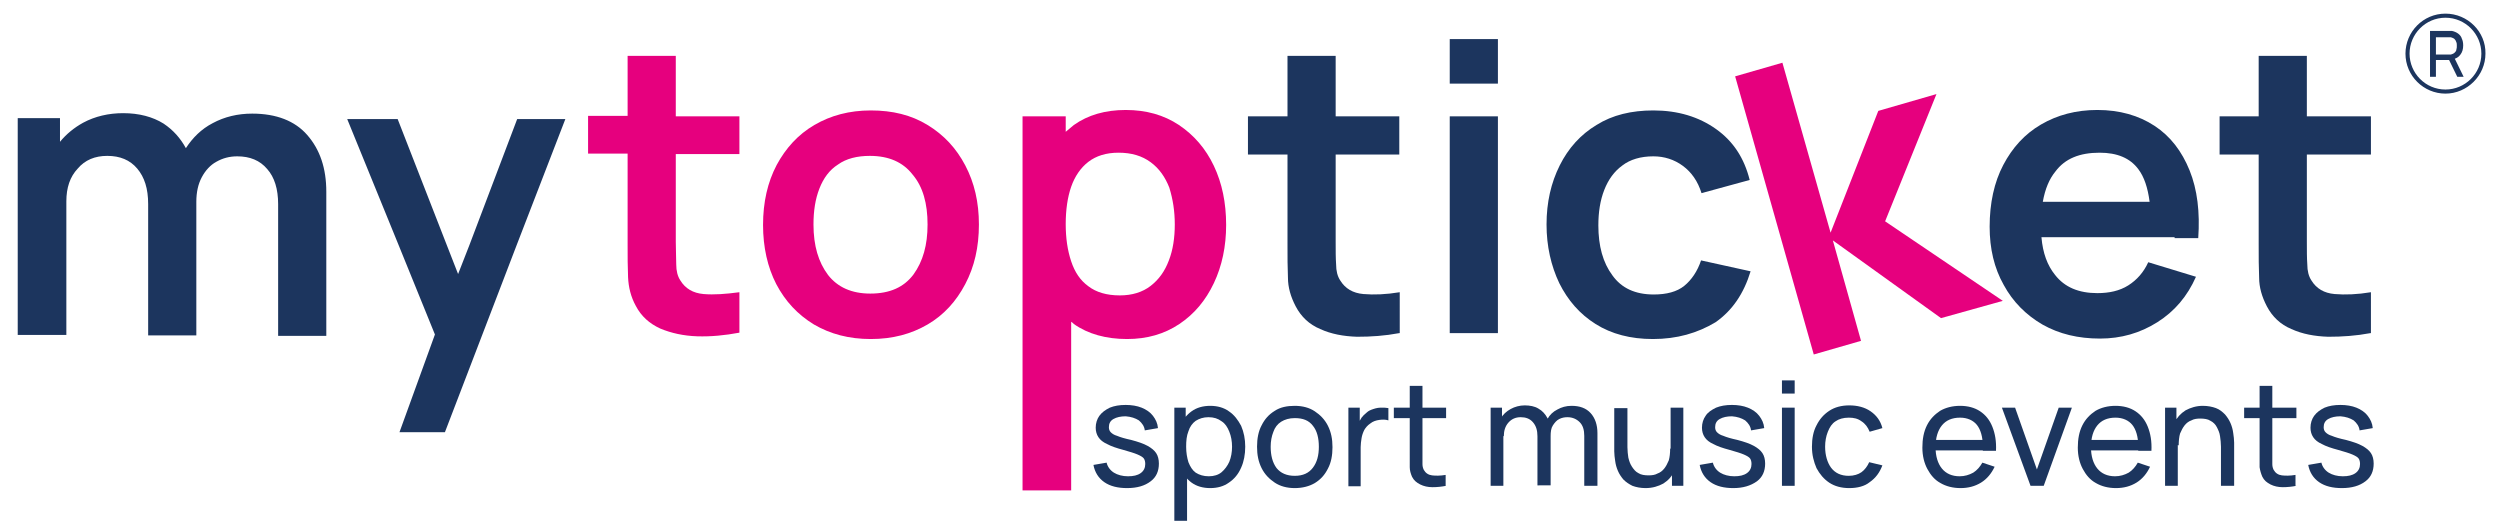 <?xml version="1.0" encoding="utf-8"?>
<!-- Generator: Adobe Illustrator 24.2.3, SVG Export Plug-In . SVG Version: 6.00 Build 0)  -->
<svg version="1.1" id="Livello_1" xmlns="http://www.w3.org/2000/svg" xmlns:xlink="http://www.w3.org/1999/xlink" x="0px" y="0px"
	 viewBox="0 0 550.1 116.5" style="enable-background:new 0 0 550.1 116.5;" xml:space="preserve">
<style type="text/css">
	.st0{clip-path:url(#SVGID_2_);fill:#1C355E;}
	.st1{fill:#1C355E;}
	.st2{clip-path:url(#SVGID_4_);fill:#1C355E;}
	.st3{fill:#E6007E;}
	.st4{clip-path:url(#SVGID_6_);fill:#1C355E;}
	.st5{clip-path:url(#SVGID_8_);fill:#E6007E;}
	.st6{clip-path:url(#SVGID_8_);fill:#1C355E;}
	.st7{clip-path:url(#SVGID_10_);fill:#1C355E;}
	.st8{clip-path:url(#SVGID_12_);fill:#1C355E;}
</style>
<g>
	<g>
		<defs>
			<rect id="SVGID_1_" x="3.9" y="3" width="543.1" height="111.6"/>
		</defs>
		<clipPath id="SVGID_2_">
			<use xlink:href="#SVGID_1_"  style="overflow:visible;"/>
		</clipPath>
		<path class="st0" d="M274.6,25.6h33.3v8.4h-33.3V25.6z M307.9,73.3c-3.2,0.6-6.2,0.8-9.3,0.8c-3-0.1-5.7-0.6-8.1-1.7
			c-2.4-1-4.2-2.7-5.4-5c-1.1-2.1-1.7-4.2-1.7-6.3c-0.1-2.2-0.1-4.6-0.1-7.3V12.3h10.6v40.9c0,1.9,0,3.6,0.1,5
			c0,1.4,0.3,2.6,0.9,3.5c1.1,1.8,2.8,2.8,5.1,3c2.3,0.2,5,0.1,8-0.4V73.3z"/>
	</g>
	<path class="st1" d="M319,8.6h10.6v9.8H319V8.6z M319,25.6h10.6v47.7H319V25.6z"/>
	<g>
		<defs>
			<rect id="SVGID_3_" x="3.9" y="3" width="543.1" height="111.6"/>
		</defs>
		<clipPath id="SVGID_4_">
			<use xlink:href="#SVGID_3_"  style="overflow:visible;"/>
		</clipPath>
		<path class="st2" d="M363.7,74.6c-4.9,0-9.1-1.1-12.6-3.3c-3.5-2.2-6.1-5.2-8-9c-1.8-3.8-2.8-8.1-2.8-12.9c0-4.9,1-9.2,2.9-13
			c1.9-3.8,4.6-6.8,8.1-8.9c3.5-2.2,7.7-3.2,12.5-3.2c5.4,0,10,1.4,13.8,4.1c3.8,2.7,6.2,6.4,7.4,11.2l-10.6,2.9
			c-0.8-2.6-2.2-4.6-4.1-6c-1.9-1.4-4.1-2.1-6.5-2.1c-2.8,0-5.1,0.7-6.8,2c-1.8,1.3-3.1,3.1-4,5.4c-0.9,2.3-1.3,4.9-1.3,7.8
			c0,4.5,1,8.2,3.1,11c2,2.8,5,4.2,9.1,4.2c2.8,0,5.1-0.6,6.7-1.9c1.6-1.3,2.9-3.2,3.7-5.6l10.9,2.4c-1.5,4.9-4,8.6-7.7,11.2
			C373.5,73.3,369,74.6,363.7,74.6"/>
	</g>
	<polygon class="st3" points="399.1,78 381.8,16.8 392.2,13.8 402.8,51.2 413.3,24.4 426.1,20.7 414.8,48.7 440.7,66.2 427.1,70 
		403.3,52.9 409.5,75 	"/>
	<g>
		<defs>
			<rect id="SVGID_5_" x="3.9" y="3" width="543.1" height="111.6"/>
		</defs>
		<clipPath id="SVGID_6_">
			<use xlink:href="#SVGID_5_"  style="overflow:visible;"/>
		</clipPath>
		<path class="st4" d="M478.5,52.4h5.2c0.4-5.7-0.2-10.7-1.9-14.9c-1.7-4.2-4.2-7.5-7.7-9.8c-3.5-2.3-7.7-3.5-12.6-3.5
			c-4.7,0-8.8,1.1-12.4,3.2c-3.6,2.1-6.3,5.1-8.3,8.9c-2,3.8-3,8.4-3,13.6c0,4.8,1,9.1,3.1,12.8c2,3.7,4.9,6.6,8.5,8.7
			c3.7,2.1,7.9,3.1,12.7,3.1c4.6,0,8.8-1.2,12.6-3.6c3.8-2.4,6.6-5.7,8.5-10l-10.5-3.2c-1,2.2-2.5,3.9-4.4,5.1
			c-1.9,1.2-4.2,1.7-6.8,1.7c-4.1,0-7.2-1.3-9.3-4c-1.7-2.1-2.7-4.8-3-8.3h24H478.5z M462,33.6c3.9,0,6.7,1.2,8.5,3.6
			c1.3,1.7,2.1,4.1,2.5,7.2h-23.5c0.5-2.8,1.4-5,2.8-6.7C454.4,34.9,457.6,33.6,462,33.6"/>
		<path class="st4" d="M488.4,25.6h33.3v8.4h-33.3V25.6z M521.6,73.3c-3.2,0.6-6.2,0.8-9.3,0.8c-3-0.1-5.7-0.6-8.1-1.7
			c-2.4-1-4.2-2.7-5.4-5c-1.1-2.1-1.7-4.2-1.7-6.3c-0.1-2.2-0.1-4.6-0.1-7.3V12.3h10.6v40.9c0,1.9,0,3.6,0.1,5
			c0,1.4,0.3,2.6,0.9,3.5c1.1,1.8,2.8,2.8,5.1,3c2.3,0.2,5,0.1,8-0.4V73.3z"/>
		<path class="st4" d="M55.5,25c-3.2,0-6.1,0.7-8.7,2.1c-2.5,1.3-4.4,3.2-5.9,5.5c-1.2-2.2-2.8-4-4.9-5.4c-2.4-1.5-5.4-2.3-8.9-2.3
			c-3.2,0-6.2,0.7-8.8,2.1c-2,1.1-3.7,2.5-5.1,4.2v-5.2H3.9v27.7v20h10.7v-20v-9.4c0-3,0.8-5.4,2.5-7.2c1.6-1.9,3.8-2.8,6.5-2.8
			c2.8,0,5,0.9,6.6,2.8c1.6,1.9,2.4,4.4,2.4,7.8v8.9v20h10.6v-20v-9.4c0-2.1,0.4-3.9,1.2-5.4c0.8-1.5,1.9-2.7,3.2-3.4
			c1.4-0.8,2.9-1.2,4.6-1.2c2.8,0,5,0.9,6.6,2.8c1.6,1.8,2.4,4.4,2.4,7.7v9v20h10.6v-20V42.2c0-5.2-1.4-9.3-4.2-12.5
			C64.9,26.6,60.8,25,55.5,25"/>
	</g>
	<polygon class="st1" points="113.8,26.2 103.3,53.9 100.8,60.3 98.3,53.9 87.5,26.2 76.4,26.2 87.7,53.9 95.7,73.6 87.9,95.1 
		97.9,95.1 113.7,53.9 124.4,26.2 	"/>
	<g>
		<defs>
			<rect id="SVGID_7_" x="3.9" y="3" width="543.1" height="111.6"/>
		</defs>
		<clipPath id="SVGID_8_">
			<use xlink:href="#SVGID_7_"  style="overflow:visible;"/>
		</clipPath>
		<path class="st5" d="M148.7,33.9h14v-8.3h-14V12.3h-10.6v13.2h-8.7v8.3h8.7v15.5v4.4c0,2.7,0,5.1,0.1,7.3c0.1,2.2,0.6,4.3,1.7,6.3
			c1.2,2.3,3,3.9,5.4,5c2.4,1,5.1,1.6,8.1,1.7c3,0.1,6.1-0.2,9.3-0.8v-8.9c-3,0.4-5.6,0.6-7.9,0.4c-2.3-0.2-4-1.2-5.1-3
			c-0.6-0.9-0.9-2.1-0.9-3.5c0-1.4-0.1-3.1-0.1-5v-3.8V33.9z"/>
		<path class="st5" d="M212.4,36.4c-2-3.8-4.7-6.7-8.3-8.9c-3.6-2.2-7.7-3.2-12.5-3.2c-4.7,0-8.8,1.1-12.4,3.2
			c-3.6,2.1-6.3,5.1-8.3,8.8c-2,3.8-3,8.2-3,13.2v0c0,4.9,1,9.3,2.9,13c2,3.8,4.7,6.7,8.3,8.9c3.6,2.1,7.7,3.2,12.5,3.2
			c4.8,0,8.9-1.1,12.5-3.2c3.6-2.1,6.3-5.1,8.3-8.9c2-3.8,3-8.1,3-13.1v0C215.4,44.5,214.4,40.2,212.4,36.4 M204.1,49.4
			c0,4.5-1,8.1-3.1,11c-2.1,2.8-5.2,4.2-9.5,4.2c-4.1,0-7.2-1.4-9.3-4.1c-2.1-2.8-3.2-6.4-3.2-11.1v0c0-3,0.4-5.6,1.3-7.9
			c0.9-2.3,2.2-4.1,4.1-5.3c1.8-1.3,4.2-1.9,7-1.9c4.2,0,7.3,1.4,9.4,4.1C203.1,41.1,204.1,44.8,204.1,49.4L204.1,49.4z"/>
		<path class="st5" d="M267.1,36.5c-1.8-3.8-4.4-6.8-7.7-9c-3.3-2.2-7.2-3.3-11.7-3.3c-4.5,0-8.3,1.1-11.4,3.3
			c-0.6,0.5-1.2,1-1.8,1.5v-3.4H225v23.8v58.5h10.7V70.8c0.2,0.1,0.4,0.3,0.6,0.5c3.1,2.2,7.1,3.3,11.7,3.3c4.4,0,8.2-1.1,11.5-3.3
			c3.3-2.2,5.8-5.2,7.6-9c1.8-3.8,2.7-8.1,2.7-12.8v0C269.8,44.6,268.9,40.3,267.1,36.5 M258.5,49.4c0,2.9-0.4,5.6-1.3,7.9
			c-0.9,2.4-2.2,4.2-4,5.6c-1.8,1.4-4.1,2.1-6.8,2.1c-2.9,0-5.2-0.7-6.9-2c-1.8-1.3-3-3.1-3.8-5.5c-0.8-2.4-1.2-5.1-1.2-8.2v0
			c0-3.1,0.4-5.9,1.2-8.2c0.8-2.3,2.1-4.2,3.8-5.5c1.7-1.3,3.9-2,6.6-2c2.9,0,5.2,0.7,7.1,2.1c1.9,1.4,3.2,3.3,4.1,5.6
			C258.1,43.9,258.5,46.5,258.5,49.4L258.5,49.4z"/>
		<path class="st6" d="M538.1,3.9c4.4,0,7.9,3.6,7.9,7.9c0,4.4-3.6,7.9-7.9,7.9c-4.4,0-7.9-3.6-7.9-7.9
			C530.2,7.5,533.7,3.9,538.1,3.9 M538.1,3c-4.9,0-8.8,4-8.8,8.8c0,4.9,4,8.8,8.8,8.8s8.8-4,8.8-8.8C547,7,543,3,538.1,3"/>
		<path class="st6" d="M534.7,16.9V6.8h4c0.1,0,0.2,0,0.4,0c0.1,0,0.3,0,0.4,0c0.5,0.1,1,0.3,1.4,0.6c0.4,0.3,0.7,0.7,0.8,1.1
			c0.2,0.4,0.3,0.9,0.3,1.5c0,0.8-0.2,1.5-0.6,2c-0.4,0.6-1,0.9-1.8,1.1l-0.5,0.1H536v3.7H534.7z M536,12h2.7c0.1,0,0.2,0,0.3,0
			c0.1,0,0.2,0,0.3,0c0.3-0.1,0.6-0.2,0.8-0.4c0.2-0.2,0.4-0.4,0.4-0.7c0.1-0.3,0.1-0.5,0.1-0.8c0-0.3,0-0.6-0.1-0.8
			c-0.1-0.3-0.2-0.5-0.4-0.7c-0.2-0.2-0.5-0.3-0.8-0.4c-0.1,0-0.2,0-0.3,0c-0.1,0-0.2,0-0.3,0H536V12z M540.7,16.9l-2-4.1l1.2-0.4
			l2.2,4.5H540.7z"/>
		<path class="st6" d="M248,107.4c-2,0-3.7-0.4-5-1.3c-1.3-0.9-2.1-2.2-2.4-3.8l2.9-0.5c0.2,0.9,0.8,1.7,1.6,2.2
			c0.8,0.5,1.9,0.8,3.1,0.8c1.2,0,2.1-0.2,2.8-0.7c0.7-0.5,1-1.2,1-2c0-0.5-0.1-0.9-0.3-1.2c-0.2-0.3-0.7-0.6-1.4-0.9
			c-0.7-0.3-1.7-0.6-3.1-1c-1.5-0.4-2.7-0.8-3.6-1.3c-0.9-0.4-1.5-0.9-1.9-1.5c-0.4-0.6-0.6-1.3-0.6-2.1c0-1,0.3-1.9,0.8-2.6
			c0.6-0.8,1.3-1.3,2.3-1.8c1-0.4,2.1-0.6,3.5-0.6c1.3,0,2.5,0.2,3.5,0.6s1.9,1,2.5,1.8c0.6,0.8,1,1.6,1.1,2.7l-2.9,0.5
			c-0.1-0.9-0.6-1.6-1.3-2.2c-0.8-0.5-1.7-0.8-2.9-0.9c-1.1,0-2,0.2-2.7,0.6c-0.7,0.4-1,1-1,1.8c0,0.4,0.1,0.8,0.4,1.1
			c0.3,0.3,0.7,0.6,1.4,0.8c0.7,0.3,1.7,0.6,3.1,0.9c1.5,0.4,2.7,0.8,3.6,1.3c0.9,0.5,1.5,1,1.9,1.6c0.4,0.6,0.6,1.4,0.6,2.3
			c0,1.7-0.6,3-1.8,3.9C251.9,106.9,250.2,107.4,248,107.4"/>
		<path class="st6" d="M258.4,114.6V89.7h2.5v12.7h0.3v12.2H258.4z M266.3,107.4c-1.6,0-3-0.4-4.1-1.2c-1.1-0.8-1.9-1.9-2.5-3.3
			c-0.6-1.4-0.9-2.9-0.9-4.6c0-1.7,0.3-3.3,0.9-4.6c0.6-1.4,1.4-2.4,2.5-3.2c1.1-0.8,2.5-1.2,4.1-1.2c1.6,0,3,0.4,4.1,1.2
			c1.2,0.8,2,1.9,2.7,3.2c0.6,1.4,0.9,2.9,0.9,4.6s-0.3,3.3-0.9,4.6c-0.6,1.4-1.5,2.5-2.7,3.3C269.3,107,267.9,107.4,266.3,107.4
			 M266,104.8c1.1,0,2.1-0.3,2.8-0.9c0.7-0.6,1.3-1.4,1.7-2.3c0.4-1,0.6-2.1,0.6-3.3c0-1.2-0.2-2.3-0.6-3.3c-0.4-1-0.9-1.8-1.7-2.3
			c-0.8-0.6-1.7-0.9-2.9-0.9c-1.1,0-2,0.3-2.8,0.8c-0.7,0.5-1.3,1.3-1.6,2.3c-0.4,1-0.5,2.1-0.5,3.4c0,1.3,0.2,2.4,0.5,3.4
			c0.4,1,0.9,1.8,1.6,2.3C263.9,104.5,264.8,104.8,266,104.8"/>
		<path class="st6" d="M284.9,107.4c-1.7,0-3.2-0.4-4.4-1.2c-1.2-0.8-2.2-1.8-2.9-3.2c-0.7-1.4-1-2.9-1-4.7c0-1.8,0.3-3.4,1-4.7
			c0.7-1.4,1.6-2.4,2.9-3.2c1.2-0.8,2.7-1.1,4.4-1.1c1.7,0,3.2,0.4,4.4,1.2c1.2,0.8,2.2,1.8,2.9,3.2c0.7,1.4,1,2.9,1,4.7
			c0,1.8-0.3,3.4-1,4.7c-0.7,1.4-1.6,2.4-2.9,3.2C288.1,107,286.6,107.4,284.9,107.4 M284.9,104.7c1.8,0,3.1-0.6,4-1.8
			c0.9-1.2,1.3-2.7,1.3-4.6c0-1.9-0.4-3.5-1.3-4.6c-0.9-1.2-2.2-1.7-4-1.7c-1.2,0-2.2,0.3-3,0.8c-0.8,0.5-1.4,1.3-1.7,2.2
			c-0.4,1-0.6,2.1-0.6,3.3c0,1.9,0.4,3.5,1.3,4.7C281.8,104.1,283.1,104.7,284.9,104.7"/>
		<path class="st6" d="M296.7,106.9V89.7h2.5v4.2l-0.4-0.5c0.2-0.5,0.5-1,0.8-1.5c0.3-0.4,0.7-0.8,1.1-1.1c0.4-0.4,0.9-0.6,1.5-0.8
			c0.6-0.2,1.1-0.3,1.7-0.3c0.6,0,1.1,0,1.6,0.1v2.7c-0.6-0.2-1.3-0.2-2-0.1c-0.7,0.1-1.4,0.3-2,0.8c-0.6,0.4-1,0.9-1.3,1.4
			c-0.3,0.6-0.5,1.2-0.6,1.8c-0.1,0.7-0.2,1.3-0.2,2v8.6H296.7z"/>
		<path class="st6" d="M306.7,89.7h11.5v2.3h-11.5V89.7z M318.2,106.9c-1,0.2-2,0.3-3,0.3c-1,0-1.9-0.2-2.7-0.6
			c-0.8-0.4-1.4-0.9-1.8-1.7c-0.3-0.7-0.5-1.4-0.5-2.1c0-0.7,0-1.5,0-2.4V84.9h2.8v15.4c0,0.7,0,1.3,0,1.8c0,0.5,0.1,0.9,0.3,1.3
			c0.4,0.7,1,1.1,1.8,1.2c0.8,0.1,1.8,0.1,3-0.1V106.9z"/>
		<path class="st6" d="M328,106.9V89.7h2.5v4.6h0.3v12.6H328z M338.3,106.9l0-10.9c0-1.3-0.3-2.3-1-3.1c-0.7-0.8-1.6-1.1-2.7-1.1
			c-1.1,0-2,0.4-2.7,1.2c-0.7,0.8-1,1.8-1,3l-1.5-0.9c0-1.1,0.3-2.1,0.8-3c0.5-0.9,1.3-1.6,2.2-2.1c0.9-0.5,2-0.8,3.1-0.8
			s2.2,0.2,3,0.7c0.9,0.5,1.5,1.2,2,2.1c0.5,0.9,0.7,2,0.7,3.2l0,11.6H338.3z M348.6,106.9l0-11c0-1.3-0.3-2.3-1-3
			c-0.7-0.7-1.6-1.1-2.7-1.1c-0.6,0-1.2,0.1-1.8,0.4c-0.6,0.3-1,0.8-1.4,1.4c-0.4,0.6-0.5,1.4-0.5,2.4l-1.5-0.6
			c0-1.2,0.2-2.3,0.8-3.2c0.5-0.9,1.2-1.6,2.2-2.1c0.9-0.5,1.9-0.8,3.1-0.8c1.8,0,3.2,0.5,4.2,1.6c1,1.1,1.5,2.6,1.5,4.4l0,11.6
			H348.6z"/>
		<path class="st6" d="M362.1,107.4c-1.1,0-2.1-0.2-2.9-0.5c-0.8-0.4-1.4-0.8-2-1.4c-0.5-0.6-0.9-1.2-1.2-1.9
			c-0.3-0.7-0.5-1.4-0.6-2.2c-0.1-0.7-0.2-1.4-0.2-2.1v-9.5h2.9v8.6c0,0.8,0.1,1.6,0.2,2.3c0.2,0.8,0.4,1.4,0.8,2
			c0.4,0.6,0.8,1.1,1.4,1.4c0.6,0.4,1.4,0.5,2.3,0.5c0.7,0,1.4-0.1,1.9-0.4c0.6-0.2,1.1-0.6,1.5-1.1c0.4-0.5,0.7-1.1,1-1.8
			c0.2-0.7,0.3-1.6,0.3-2.6l1.9,0.6c0,1.7-0.3,3.1-0.9,4.3c-0.6,1.2-1.4,2.1-2.5,2.8C364.9,107,363.6,107.4,362.1,107.4
			 M367.9,106.9v-4.6h-0.3V89.7h2.8v17.2H367.9z"/>
		<path class="st6" d="M381.4,107.4c-2,0-3.7-0.4-5-1.3c-1.3-0.9-2.1-2.2-2.4-3.8l2.9-0.5c0.2,0.9,0.8,1.7,1.6,2.2
			c0.8,0.5,1.9,0.8,3.1,0.8c1.2,0,2.1-0.2,2.8-0.7c0.7-0.5,1-1.2,1-2c0-0.5-0.1-0.9-0.3-1.2c-0.2-0.3-0.7-0.6-1.4-0.9
			c-0.7-0.3-1.7-0.6-3.1-1c-1.5-0.4-2.7-0.8-3.6-1.3c-0.9-0.4-1.5-0.9-1.9-1.5s-0.6-1.3-0.6-2.1c0-1,0.3-1.9,0.8-2.6
			c0.5-0.8,1.3-1.3,2.3-1.8c1-0.4,2.1-0.6,3.5-0.6c1.3,0,2.5,0.2,3.5,0.6s1.9,1,2.5,1.8c0.6,0.8,1,1.6,1.1,2.7l-2.9,0.5
			c-0.1-0.9-0.6-1.6-1.3-2.2c-0.8-0.5-1.7-0.8-2.9-0.9c-1.1,0-2,0.2-2.7,0.6c-0.7,0.4-1,1-1,1.8c0,0.4,0.1,0.8,0.4,1.1
			c0.3,0.3,0.7,0.6,1.4,0.8c0.7,0.3,1.7,0.6,3.1,0.9c1.5,0.4,2.7,0.8,3.6,1.3c0.9,0.5,1.5,1,1.9,1.6c0.4,0.6,0.6,1.4,0.6,2.3
			c0,1.7-0.6,3-1.8,3.9C385.2,106.9,383.5,107.4,381.4,107.4"/>
	</g>
	<path class="st1" d="M392.1,83.7h2.8v2.9h-2.8V83.7z M392.1,89.7h2.8v17.2h-2.8V89.7z"/>
	<g>
		<defs>
			<rect id="SVGID_9_" x="3.9" y="3" width="543.1" height="111.6"/>
		</defs>
		<clipPath id="SVGID_10_">
			<use xlink:href="#SVGID_9_"  style="overflow:visible;"/>
		</clipPath>
		<path class="st7" d="M406.9,107.4c-1.7,0-3.2-0.4-4.4-1.2c-1.2-0.8-2.1-1.9-2.8-3.2c-0.6-1.4-1-2.9-1-4.7c0-1.8,0.3-3.4,1-4.7
			c0.7-1.4,1.6-2.4,2.8-3.2c1.2-0.8,2.7-1.2,4.4-1.2c1.8,0,3.4,0.4,4.7,1.3c1.3,0.9,2.2,2.1,2.6,3.7l-2.8,0.8c-0.4-1-1-1.8-1.8-2.3
			c-0.8-0.6-1.7-0.8-2.8-0.8c-1.2,0-2.2,0.3-2.9,0.8c-0.8,0.5-1.3,1.3-1.7,2.3c-0.4,1-0.6,2.1-0.6,3.3c0,1.9,0.5,3.5,1.3,4.6
			c0.9,1.2,2.2,1.8,3.9,1.8c1.1,0,2.1-0.3,2.8-0.8c0.7-0.5,1.3-1.3,1.7-2.2l2.9,0.7c-0.6,1.6-1.5,2.8-2.8,3.7
			C410.3,107,408.7,107.4,406.9,107.4"/>
		<path class="st7" d="M431.4,107.4c-1.7,0-3.2-0.4-4.4-1.1c-1.3-0.7-2.2-1.8-2.9-3.1c-0.7-1.3-1.1-2.9-1.1-4.7c0-1.9,0.3-3.5,1-4.9
			c0.7-1.4,1.7-2.4,2.9-3.2c1.2-0.7,2.7-1.1,4.4-1.1c1.7,0,3.2,0.4,4.4,1.2c1.2,0.8,2.1,1.9,2.7,3.4c0.6,1.5,0.9,3.2,0.8,5.3h-2.9
			v-1c0-2.1-0.5-3.7-1.3-4.7c-0.8-1-2.1-1.6-3.7-1.6c-1.8,0-3.1,0.6-4,1.7c-0.9,1.1-1.4,2.7-1.4,4.8c0,2,0.5,3.6,1.4,4.7
			c0.9,1.1,2.2,1.7,3.9,1.7c1.1,0,2.1-0.3,3-0.8c0.8-0.5,1.5-1.3,2-2.2l2.7,0.9c-0.7,1.5-1.7,2.7-3,3.5
			C434.6,107,433.1,107.4,431.4,107.4 M425,96.8h12.7v2.3H425V96.8z"/>
	</g>
	<polygon class="st1" points="446.8,106.9 440.5,89.7 443.4,89.7 448.2,103.3 453,89.7 455.9,89.7 449.7,106.9 	"/>
	<g>
		<defs>
			<rect id="SVGID_11_" x="3.9" y="3" width="543.1" height="111.6"/>
		</defs>
		<clipPath id="SVGID_12_">
			<use xlink:href="#SVGID_11_"  style="overflow:visible;"/>
		</clipPath>
		<path class="st8" d="M465.6,107.4c-1.7,0-3.2-0.4-4.4-1.1c-1.3-0.7-2.2-1.8-2.9-3.1c-0.7-1.3-1.1-2.9-1.1-4.7c0-1.9,0.3-3.5,1-4.9
			c0.7-1.4,1.7-2.4,2.9-3.2c1.2-0.7,2.7-1.1,4.4-1.1c1.7,0,3.2,0.4,4.4,1.2c1.2,0.8,2.1,1.9,2.7,3.4c0.6,1.5,0.9,3.2,0.8,5.3h-2.9
			v-1c0-2.1-0.5-3.7-1.3-4.7c-0.8-1-2.1-1.6-3.7-1.6c-1.8,0-3.1,0.6-4,1.7c-0.9,1.1-1.4,2.7-1.4,4.8c0,2,0.5,3.6,1.4,4.7
			c0.9,1.1,2.2,1.7,3.9,1.7c1.1,0,2.1-0.3,3-0.8c0.8-0.5,1.5-1.3,2-2.2l2.7,0.9c-0.7,1.5-1.7,2.7-3,3.5
			C468.8,107,467.3,107.4,465.6,107.4 M459.2,96.8h12.7v2.3h-12.7V96.8z"/>
		<path class="st8" d="M476.4,106.9V89.7h2.5v4.6h0.3v12.6H476.4z M488.7,106.9v-8.6c0-0.8-0.1-1.6-0.2-2.3c-0.1-0.8-0.4-1.4-0.7-2
			c-0.3-0.6-0.8-1.1-1.4-1.4c-0.6-0.4-1.4-0.5-2.3-0.5c-0.7,0-1.4,0.1-1.9,0.4c-0.6,0.2-1.1,0.6-1.5,1.1c-0.4,0.5-0.7,1.1-1,1.8
			c-0.2,0.7-0.3,1.6-0.3,2.6l-1.9-0.6c0-1.7,0.3-3.1,0.9-4.3c0.6-1.2,1.4-2.1,2.5-2.8c1.1-0.6,2.4-1,3.8-1c1.1,0,2.1,0.2,2.9,0.5
			c0.8,0.3,1.4,0.8,2,1.4c0.5,0.6,0.9,1.2,1.2,1.9c0.3,0.7,0.5,1.4,0.6,2.2c0.1,0.7,0.2,1.4,0.2,2.1v9.5H488.7z"/>
		<path class="st8" d="M493.8,89.7h11.5v2.3h-11.5V89.7z M505.3,106.9c-1,0.2-2,0.3-3,0.3c-1,0-1.9-0.2-2.7-0.6
			c-0.8-0.4-1.4-0.9-1.8-1.7c-0.3-0.7-0.5-1.4-0.6-2.1c0-0.7,0-1.5,0-2.4V84.9h2.8v15.4c0,0.7,0,1.3,0,1.8c0,0.5,0.1,0.9,0.3,1.3
			c0.4,0.7,1,1.1,1.8,1.2c0.8,0.1,1.8,0.1,3-0.1V106.9z"/>
		<path class="st8" d="M515.3,107.4c-2,0-3.7-0.4-5-1.3c-1.3-0.9-2.1-2.2-2.4-3.8l2.9-0.5c0.2,0.9,0.8,1.7,1.6,2.2
			c0.8,0.5,1.9,0.8,3.1,0.8c1.2,0,2.1-0.2,2.8-0.7c0.7-0.5,1-1.2,1-2c0-0.5-0.1-0.9-0.3-1.2c-0.2-0.3-0.7-0.6-1.4-0.9
			c-0.7-0.3-1.7-0.6-3.1-1c-1.5-0.4-2.7-0.8-3.6-1.3c-0.9-0.4-1.5-0.9-1.9-1.5c-0.4-0.6-0.6-1.3-0.6-2.1c0-1,0.3-1.9,0.8-2.6
			c0.6-0.8,1.3-1.3,2.3-1.8c1-0.4,2.1-0.6,3.5-0.6c1.3,0,2.5,0.2,3.5,0.6s1.9,1,2.5,1.8c0.6,0.8,1,1.6,1.1,2.7l-2.9,0.5
			c-0.1-0.9-0.6-1.6-1.3-2.2c-0.8-0.5-1.7-0.8-2.9-0.9c-1.1,0-2,0.2-2.7,0.6c-0.7,0.4-1,1-1,1.8c0,0.4,0.1,0.8,0.4,1.1
			c0.3,0.3,0.7,0.6,1.4,0.8c0.7,0.3,1.7,0.6,3.1,0.9c1.5,0.4,2.7,0.8,3.6,1.3c0.9,0.5,1.5,1,1.9,1.6c0.4,0.6,0.6,1.4,0.6,2.3
			c0,1.7-0.6,3-1.8,3.9C519.2,106.9,517.5,107.4,515.3,107.4"/>
	</g>
</g>
</svg>
